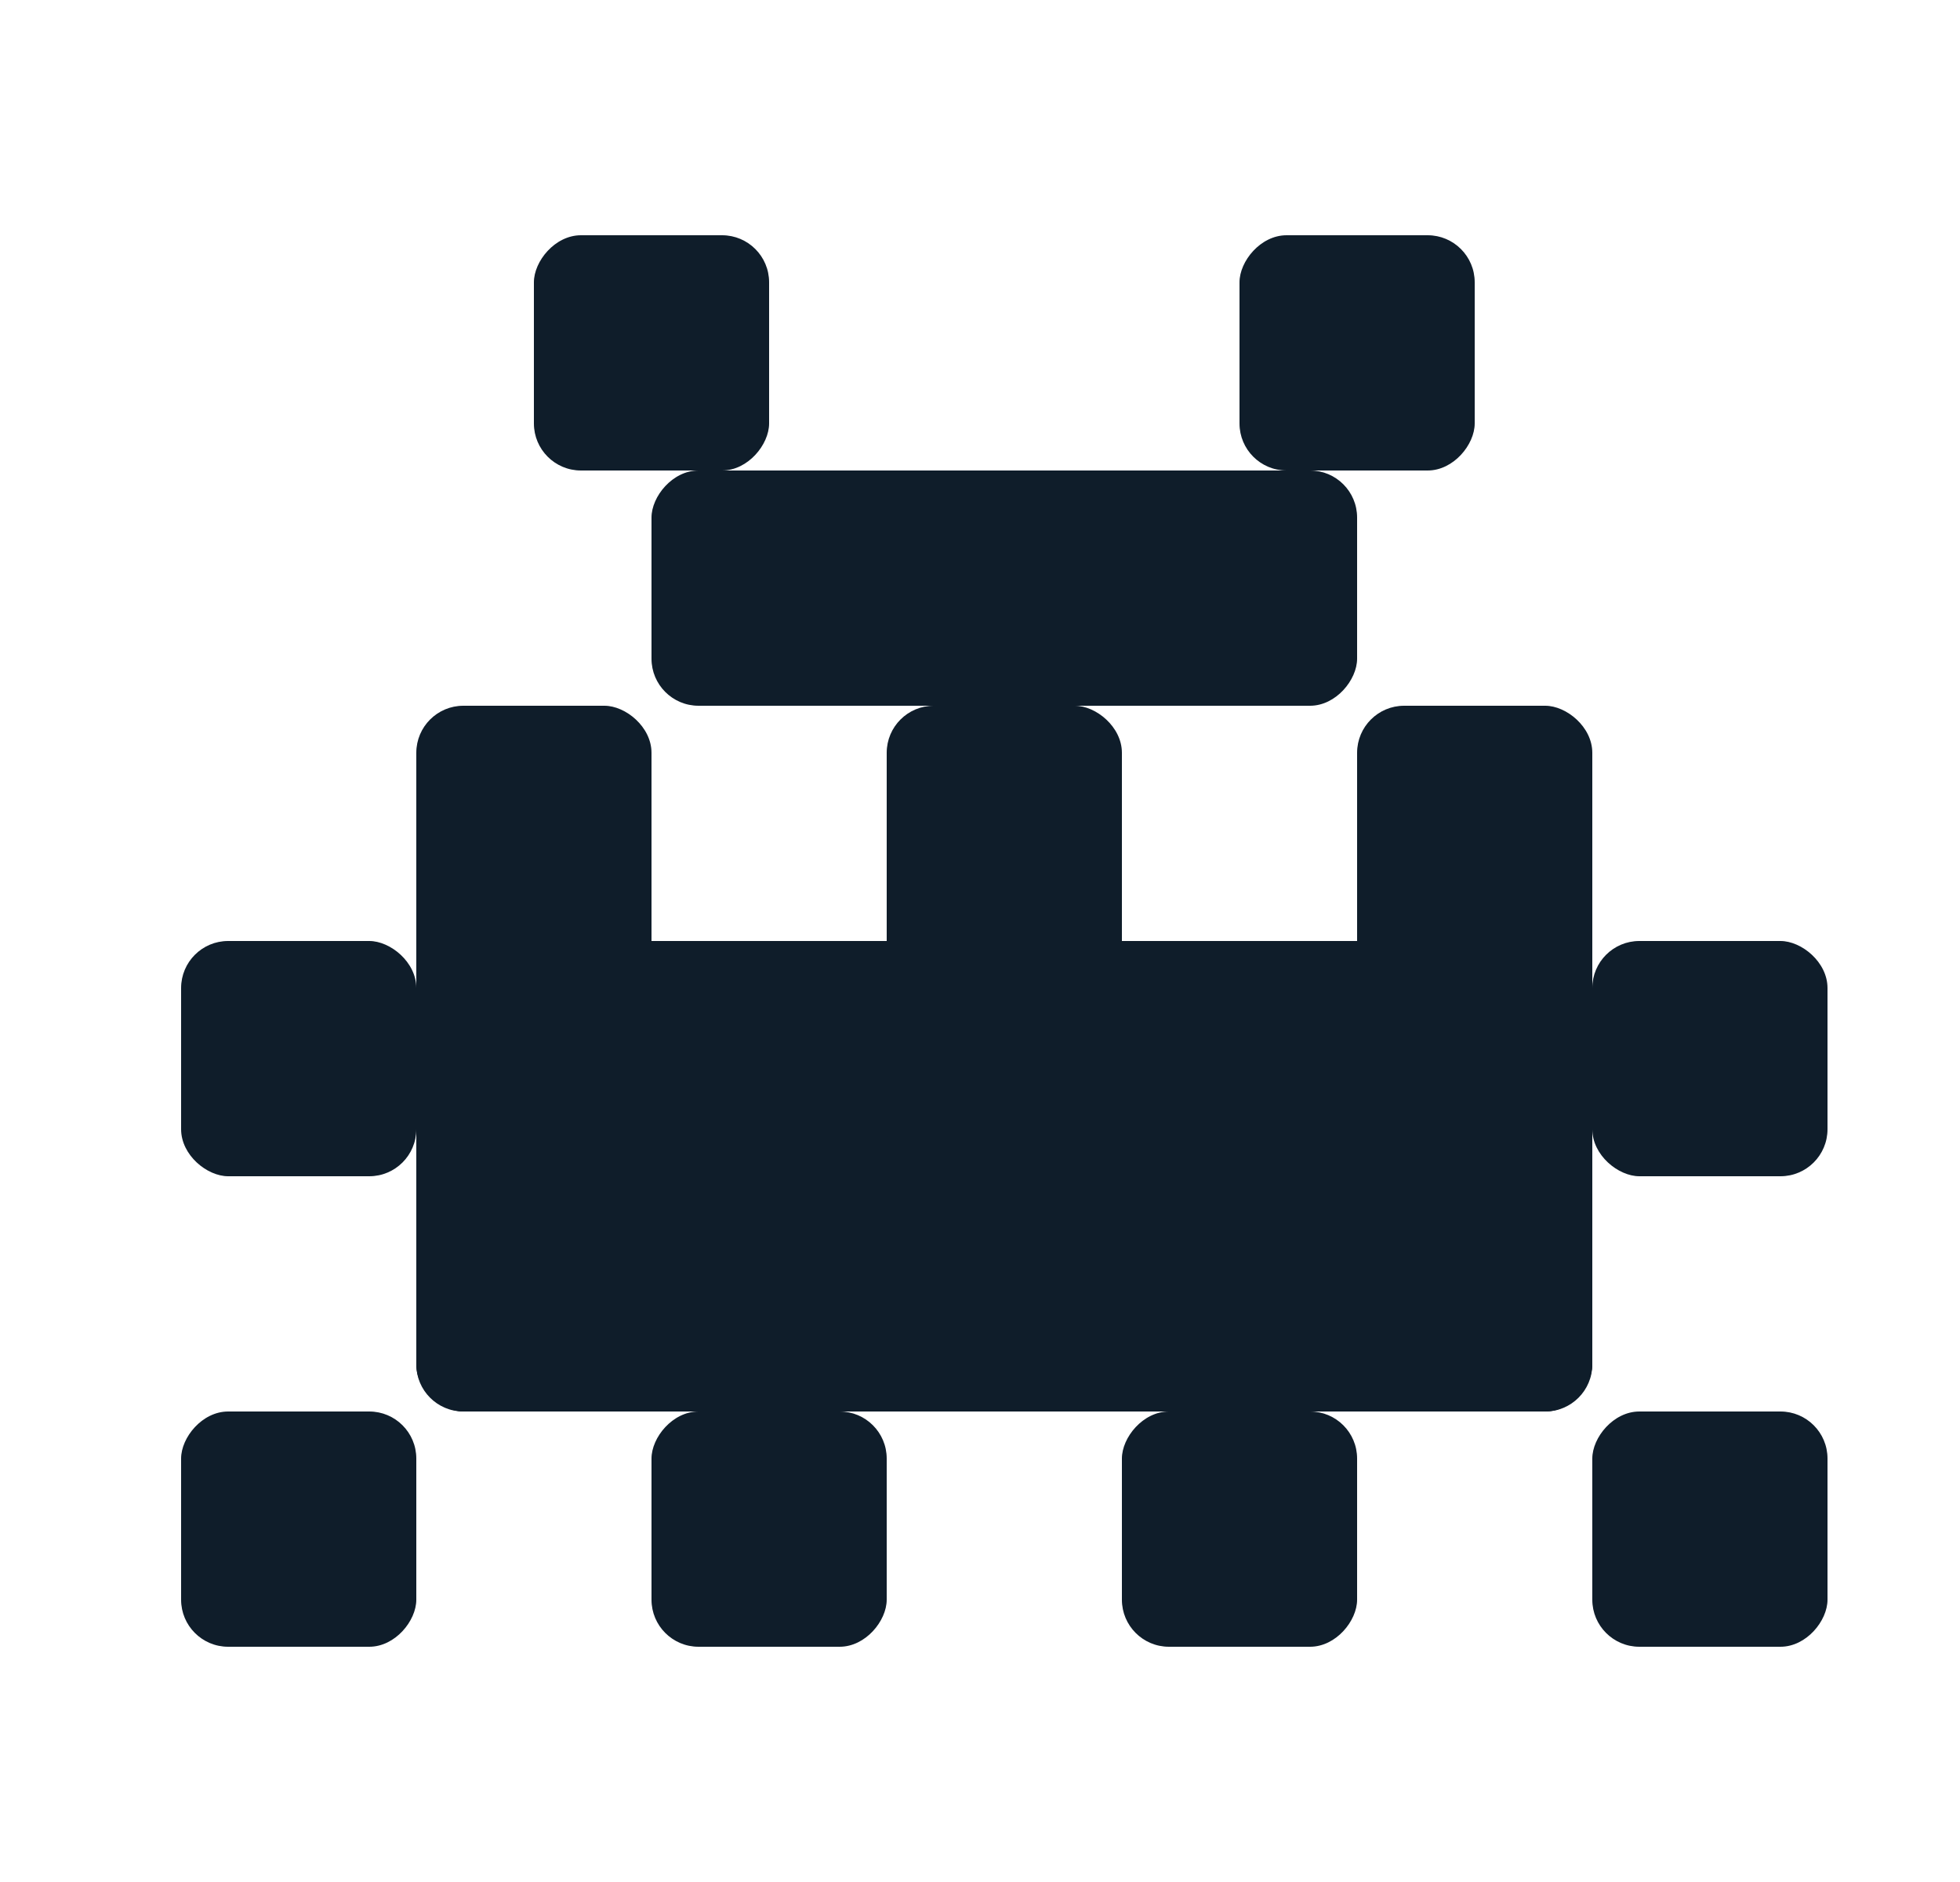 <svg width="25" height="24" viewBox="0 0 25 24" fill="none" xmlns="http://www.w3.org/2000/svg">
<rect width="3" height="3" rx="0.6" transform="matrix(1 0 0 -1 6.81 6)" fill="#0F1D2A"/>
<rect width="3" height="3" rx="0.6" transform="matrix(1 0 0 -1 2.31 21)" fill="#0F1D2A"/>
<rect width="3" height="3" rx="0.6" transform="matrix(1 0 0 -1 8.31 21)" fill="#0F1D2A"/>
<rect width="3" height="3" rx="0.6" transform="matrix(1 0 0 -1 14.31 21)" fill="#0F1D2A"/>
<rect width="3" height="3" rx="0.6" transform="matrix(1 0 0 -1 20.31 21)" fill="#0F1D2A"/>
<rect width="3" height="3" rx="0.6" transform="matrix(1 0 0 -1 15.81 6)" fill="#0F1D2A"/>
<rect width="9" height="3" rx="0.6" transform="matrix(1 0 0 -1 8.31 9)" fill="#0F1D2A"/>
<rect width="15" height="6" rx="0.6" transform="matrix(1 0 0 -1 5.31 18)" fill="#0F1D2A"/>
<rect width="3" height="3" rx="0.6" transform="matrix(0 -1 -1 0 23.31 15)" fill="#0F1D2A"/>
<rect width="3" height="3" rx="0.6" transform="matrix(0 -1 -1 0 5.31 15)" fill="#0F1D2A"/>
<rect width="6" height="3" rx="0.6" transform="matrix(0 -1 -1 0 14.31 15)" fill="#0F1D2A"/>
<rect width="9" height="3" rx="0.6" transform="matrix(0 -1 -1 0 20.31 18)" fill="#0F1D2A"/>
<rect width="9" height="3" rx="0.6" transform="matrix(0 -1 -1 0 8.31 18)" fill="#0F1D2A"/>
</svg>
